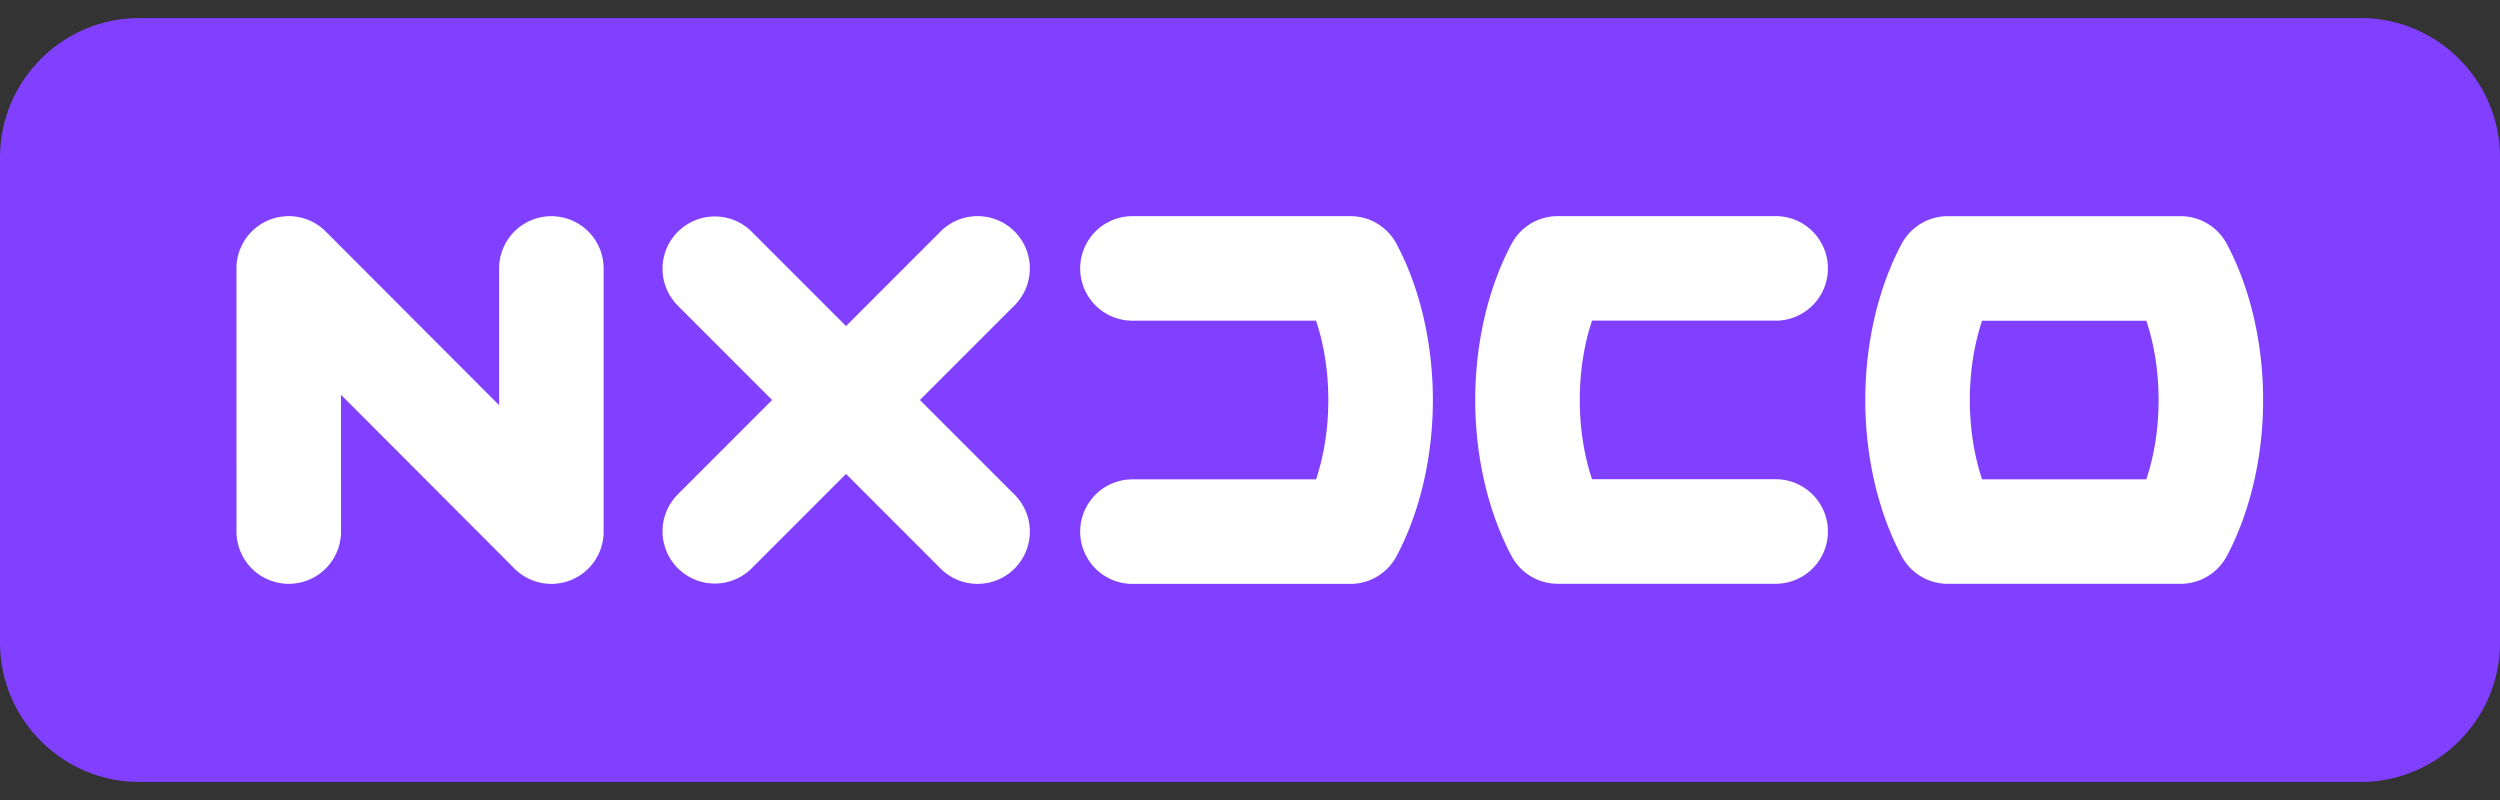 <svg xmlns="http://www.w3.org/2000/svg" viewBox="0 0 100 32" xml:space="preserve"><rect x="0" y="0" width="100" height="32" fill="#333333" stroke="none"/><path fill="#8140FF" d="M94.433 31.278H5.567C2.505 31.278 0 28.773 0 25.711V6.289C0 3.227 2.505.722 5.567.722h88.866C97.495.722 100 3.227 100 6.289v19.422c0 3.062-2.505 5.567-5.567 5.567z"/><g fill="#FFF"><path d="M40.581 9.257a2.091 2.091 0 0 0-2.957.001l-3.783 3.785-3.783-3.785a2.091 2.091 0 0 0-2.958 2.956L30.885 16 27.1 19.786a2.091 2.091 0 0 0 2.958 2.956l3.783-3.785 3.783 3.785c.408.409.943.613 1.479.613a2.091 2.091 0 0 0 1.479-3.569L36.797 16l3.785-3.786a2.092 2.092 0 0 0-.001-2.957zM22.056 8.648a2.09 2.09 0 0 0-2.091 2.091v5.47L13.029 9.26a2.09 2.09 0 0 0-3.57 1.477l.001 10.526a2.09 2.09 0 1 0 4.181-.001l-.001-5.472 6.935 6.949a2.089 2.089 0 0 0 3.57-1.477V10.739a2.09 2.09 0 0 0-2.089-2.091zM54.015 8.646h-8.717a2.09 2.09 0 1 0 0 4.182h7.344c.32.954.491 2.045.491 3.173s-.171 2.218-.491 3.173h-7.344a2.09 2.09 0 1 0 0 4.182h8.717c.772 0 1.481-.426 1.845-1.107.938-1.76 1.455-3.978 1.455-6.247s-.517-4.487-1.455-6.247a2.09 2.09 0 0 0-1.845-1.109zM71.026 12.827a2.09 2.09 0 1 0 0-4.182h-8.717c-.772 0-1.482.426-1.845 1.107-.938 1.76-1.455 3.978-1.455 6.246s.517 4.486 1.455 6.246a2.09 2.09 0 0 0 1.845 1.107h8.717a2.09 2.09 0 1 0 0-4.182h-7.344c-.32-.954-.491-2.045-.491-3.173s.171-2.218.491-3.173h7.344zM89.07 9.754a2.09 2.09 0 0 0-1.845-1.107h-9.314c-.772 0-1.482.426-1.845 1.107-.938 1.76-1.455 3.978-1.455 6.246 0 2.268.517 4.486 1.455 6.246a2.09 2.09 0 0 0 1.845 1.107h9.314c.772 0 1.482-.426 1.845-1.107.938-1.76 1.455-3.978 1.455-6.246 0-2.268-.516-4.486-1.455-6.246zm-3.217 9.419h-6.569c-.32-.954-.491-2.045-.491-3.173s.171-2.218.491-3.172h6.569c.32.954.491 2.045.491 3.172s-.171 2.218-.491 3.173z"/></g></svg>